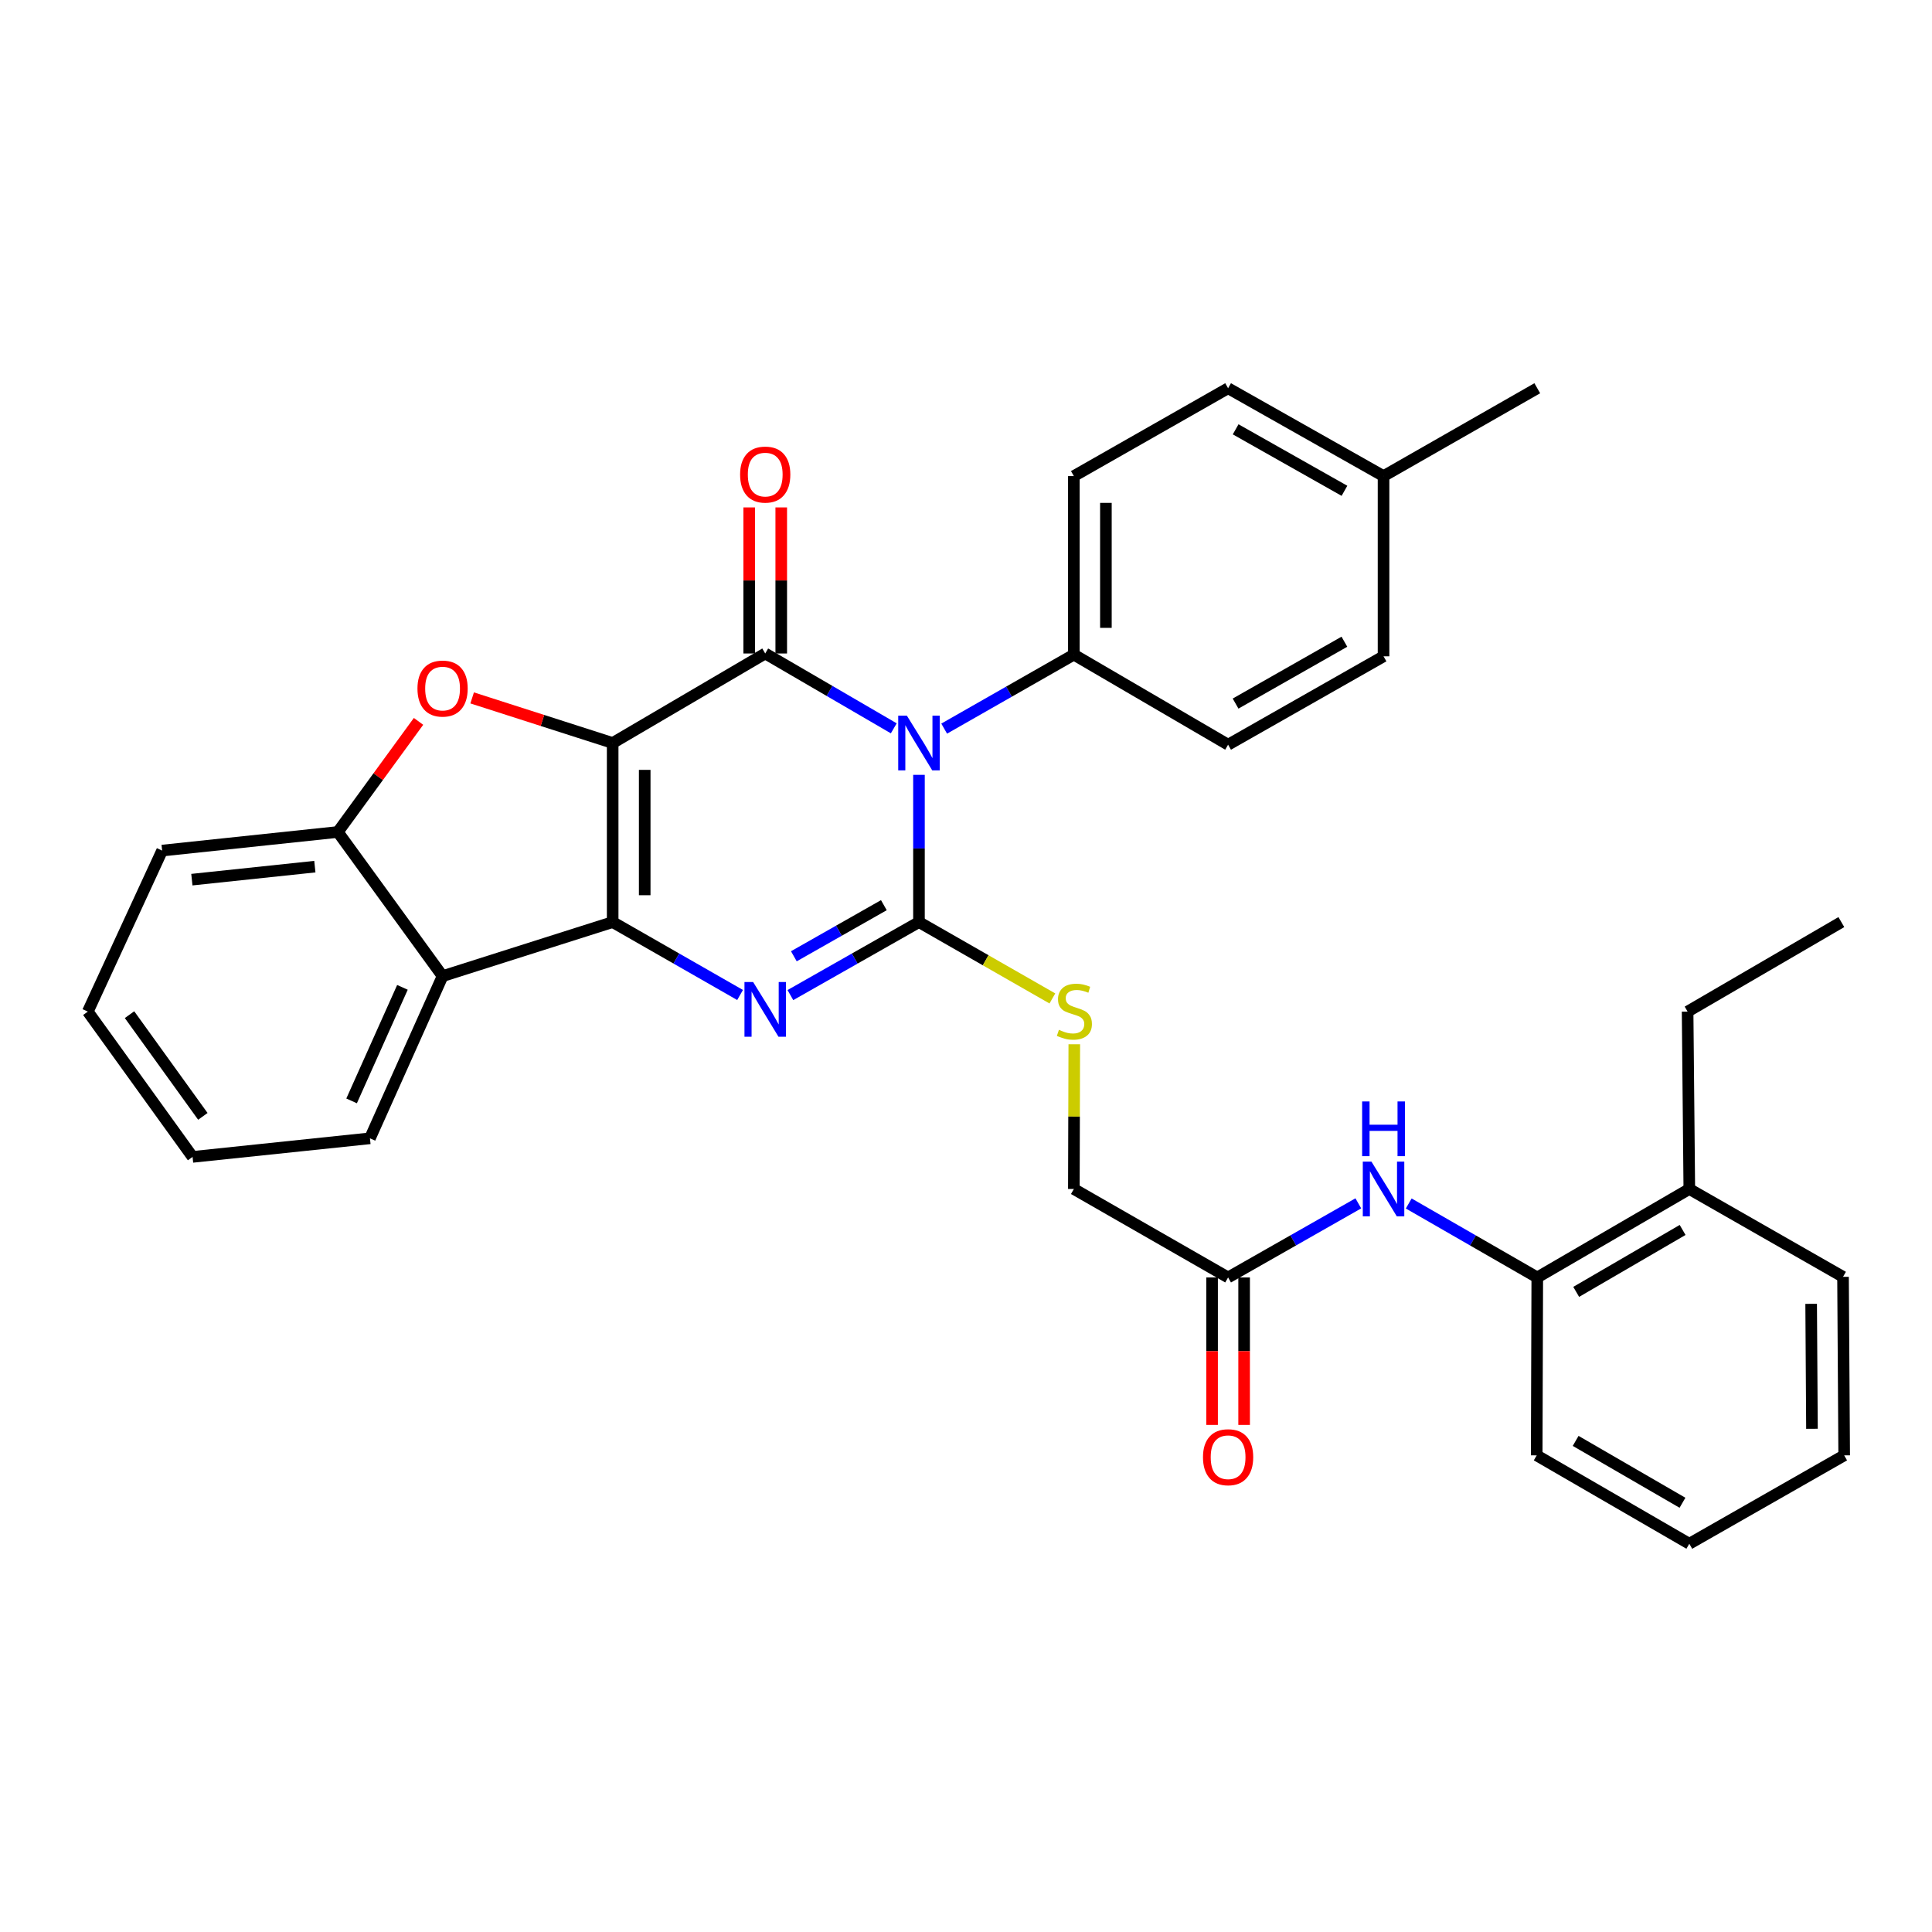 <?xml version='1.0' encoding='iso-8859-1'?>
<svg version='1.1' baseProfile='full'
              xmlns='http://www.w3.org/2000/svg'
                      xmlns:rdkit='http://www.rdkit.org/xml'
                      xmlns:xlink='http://www.w3.org/1999/xlink'
                  xml:space='preserve'
width='1000px' height='1000px' viewBox='0 0 1000 1000'>
<!-- END OF HEADER -->
<rect style='opacity:1.0;fill:#FFFFFF;stroke:none' width='1000' height='1000' x='0' y='0'> </rect>
<path class='bond-1' d='M 317.115,384.578 L 317.115,477.27' style='fill:none;fill-rule:evenodd;stroke:#000000;stroke-width:6px;stroke-linecap:butt;stroke-linejoin:miter;stroke-opacity:1' />
<path class='bond-1' d='M 333.7,398.482 L 333.7,463.366' style='fill:none;fill-rule:evenodd;stroke:#000000;stroke-width:6px;stroke-linecap:butt;stroke-linejoin:miter;stroke-opacity:1' />
<path class='bond-2' d='M 317.115,384.578 L 396.077,338.242' style='fill:none;fill-rule:evenodd;stroke:#000000;stroke-width:6px;stroke-linecap:butt;stroke-linejoin:miter;stroke-opacity:1' />
<path class='bond-5' d='M 317.115,384.578 L 280.752,372.906' style='fill:none;fill-rule:evenodd;stroke:#000000;stroke-width:6px;stroke-linecap:butt;stroke-linejoin:miter;stroke-opacity:1' />
<path class='bond-5' d='M 280.752,372.906 L 244.388,361.234' style='fill:none;fill-rule:evenodd;stroke:#FF0000;stroke-width:6px;stroke-linecap:butt;stroke-linejoin:miter;stroke-opacity:1' />
<path class='bond-0' d='M 462.615,376.984 L 429.346,357.613' style='fill:none;fill-rule:evenodd;stroke:#0000FF;stroke-width:6px;stroke-linecap:butt;stroke-linejoin:miter;stroke-opacity:1' />
<path class='bond-0' d='M 429.346,357.613 L 396.077,338.242' style='fill:none;fill-rule:evenodd;stroke:#000000;stroke-width:6px;stroke-linecap:butt;stroke-linejoin:miter;stroke-opacity:1' />
<path class='bond-3' d='M 475.657,401.056 L 475.657,439.163' style='fill:none;fill-rule:evenodd;stroke:#0000FF;stroke-width:6px;stroke-linecap:butt;stroke-linejoin:miter;stroke-opacity:1' />
<path class='bond-3' d='M 475.657,439.163 L 475.657,477.27' style='fill:none;fill-rule:evenodd;stroke:#000000;stroke-width:6px;stroke-linecap:butt;stroke-linejoin:miter;stroke-opacity:1' />
<path class='bond-9' d='M 488.705,377.135 L 522.266,357.988' style='fill:none;fill-rule:evenodd;stroke:#0000FF;stroke-width:6px;stroke-linecap:butt;stroke-linejoin:miter;stroke-opacity:1' />
<path class='bond-9' d='M 522.266,357.988 L 555.827,338.841' style='fill:none;fill-rule:evenodd;stroke:#000000;stroke-width:6px;stroke-linecap:butt;stroke-linejoin:miter;stroke-opacity:1' />
<path class='bond-4' d='M 317.115,477.27 L 350.089,496.138' style='fill:none;fill-rule:evenodd;stroke:#000000;stroke-width:6px;stroke-linecap:butt;stroke-linejoin:miter;stroke-opacity:1' />
<path class='bond-4' d='M 350.089,496.138 L 383.063,515.007' style='fill:none;fill-rule:evenodd;stroke:#0000FF;stroke-width:6px;stroke-linecap:butt;stroke-linejoin:miter;stroke-opacity:1' />
<path class='bond-6' d='M 317.115,477.27 L 229.077,505.243' style='fill:none;fill-rule:evenodd;stroke:#000000;stroke-width:6px;stroke-linecap:butt;stroke-linejoin:miter;stroke-opacity:1' />
<path class='bond-12' d='M 404.37,338.242 L 404.37,300.44' style='fill:none;fill-rule:evenodd;stroke:#000000;stroke-width:6px;stroke-linecap:butt;stroke-linejoin:miter;stroke-opacity:1' />
<path class='bond-12' d='M 404.37,300.44 L 404.37,262.637' style='fill:none;fill-rule:evenodd;stroke:#FF0000;stroke-width:6px;stroke-linecap:butt;stroke-linejoin:miter;stroke-opacity:1' />
<path class='bond-12' d='M 387.785,338.242 L 387.785,300.44' style='fill:none;fill-rule:evenodd;stroke:#000000;stroke-width:6px;stroke-linecap:butt;stroke-linejoin:miter;stroke-opacity:1' />
<path class='bond-12' d='M 387.785,300.44 L 387.785,262.637' style='fill:none;fill-rule:evenodd;stroke:#FF0000;stroke-width:6px;stroke-linecap:butt;stroke-linejoin:miter;stroke-opacity:1' />
<path class='bond-8' d='M 475.657,477.27 L 510.181,497.033' style='fill:none;fill-rule:evenodd;stroke:#000000;stroke-width:6px;stroke-linecap:butt;stroke-linejoin:miter;stroke-opacity:1' />
<path class='bond-8' d='M 510.181,497.033 L 544.706,516.796' style='fill:none;fill-rule:evenodd;stroke:#CCCC00;stroke-width:6px;stroke-linecap:butt;stroke-linejoin:miter;stroke-opacity:1' />
<path class='bond-34' d='M 475.657,477.27 L 442.381,496.163' style='fill:none;fill-rule:evenodd;stroke:#000000;stroke-width:6px;stroke-linecap:butt;stroke-linejoin:miter;stroke-opacity:1' />
<path class='bond-34' d='M 442.381,496.163 L 409.105,515.057' style='fill:none;fill-rule:evenodd;stroke:#0000FF;stroke-width:6px;stroke-linecap:butt;stroke-linejoin:miter;stroke-opacity:1' />
<path class='bond-34' d='M 457.485,468.515 L 434.192,481.741' style='fill:none;fill-rule:evenodd;stroke:#000000;stroke-width:6px;stroke-linecap:butt;stroke-linejoin:miter;stroke-opacity:1' />
<path class='bond-34' d='M 434.192,481.741 L 410.899,494.967' style='fill:none;fill-rule:evenodd;stroke:#0000FF;stroke-width:6px;stroke-linecap:butt;stroke-linejoin:miter;stroke-opacity:1' />
<path class='bond-7' d='M 216.632,373.379 L 195.747,402.009' style='fill:none;fill-rule:evenodd;stroke:#FF0000;stroke-width:6px;stroke-linecap:butt;stroke-linejoin:miter;stroke-opacity:1' />
<path class='bond-7' d='M 195.747,402.009 L 174.863,430.638' style='fill:none;fill-rule:evenodd;stroke:#000000;stroke-width:6px;stroke-linecap:butt;stroke-linejoin:miter;stroke-opacity:1' />
<path class='bond-22' d='M 229.077,505.243 L 191.484,589.19' style='fill:none;fill-rule:evenodd;stroke:#000000;stroke-width:6px;stroke-linecap:butt;stroke-linejoin:miter;stroke-opacity:1' />
<path class='bond-22' d='M 208.301,511.056 L 181.987,569.819' style='fill:none;fill-rule:evenodd;stroke:#000000;stroke-width:6px;stroke-linecap:butt;stroke-linejoin:miter;stroke-opacity:1' />
<path class='bond-33' d='M 229.077,505.243 L 174.863,430.638' style='fill:none;fill-rule:evenodd;stroke:#000000;stroke-width:6px;stroke-linecap:butt;stroke-linejoin:miter;stroke-opacity:1' />
<path class='bond-23' d='M 174.863,430.638 L 83.922,440.258' style='fill:none;fill-rule:evenodd;stroke:#000000;stroke-width:6px;stroke-linecap:butt;stroke-linejoin:miter;stroke-opacity:1' />
<path class='bond-23' d='M 162.966,448.574 L 99.308,455.308' style='fill:none;fill-rule:evenodd;stroke:#000000;stroke-width:6px;stroke-linecap:butt;stroke-linejoin:miter;stroke-opacity:1' />
<path class='bond-16' d='M 556.051,540.503 L 555.939,577.962' style='fill:none;fill-rule:evenodd;stroke:#CCCC00;stroke-width:6px;stroke-linecap:butt;stroke-linejoin:miter;stroke-opacity:1' />
<path class='bond-16' d='M 555.939,577.962 L 555.827,615.422' style='fill:none;fill-rule:evenodd;stroke:#000000;stroke-width:6px;stroke-linecap:butt;stroke-linejoin:miter;stroke-opacity:1' />
<path class='bond-17' d='M 555.827,338.841 L 555.827,246.426' style='fill:none;fill-rule:evenodd;stroke:#000000;stroke-width:6px;stroke-linecap:butt;stroke-linejoin:miter;stroke-opacity:1' />
<path class='bond-17' d='M 572.411,324.979 L 572.411,260.289' style='fill:none;fill-rule:evenodd;stroke:#000000;stroke-width:6px;stroke-linecap:butt;stroke-linejoin:miter;stroke-opacity:1' />
<path class='bond-18' d='M 555.827,338.841 L 635.664,385.454' style='fill:none;fill-rule:evenodd;stroke:#000000;stroke-width:6px;stroke-linecap:butt;stroke-linejoin:miter;stroke-opacity:1' />
<path class='bond-10' d='M 703.065,622.85 L 669.365,642.028' style='fill:none;fill-rule:evenodd;stroke:#0000FF;stroke-width:6px;stroke-linecap:butt;stroke-linejoin:miter;stroke-opacity:1' />
<path class='bond-10' d='M 669.365,642.028 L 635.664,661.205' style='fill:none;fill-rule:evenodd;stroke:#000000;stroke-width:6px;stroke-linecap:butt;stroke-linejoin:miter;stroke-opacity:1' />
<path class='bond-13' d='M 729.154,622.922 L 762.422,642.063' style='fill:none;fill-rule:evenodd;stroke:#0000FF;stroke-width:6px;stroke-linecap:butt;stroke-linejoin:miter;stroke-opacity:1' />
<path class='bond-13' d='M 762.422,642.063 L 795.69,661.205' style='fill:none;fill-rule:evenodd;stroke:#000000;stroke-width:6px;stroke-linecap:butt;stroke-linejoin:miter;stroke-opacity:1' />
<path class='bond-11' d='M 635.664,661.205 L 555.827,615.422' style='fill:none;fill-rule:evenodd;stroke:#000000;stroke-width:6px;stroke-linecap:butt;stroke-linejoin:miter;stroke-opacity:1' />
<path class='bond-14' d='M 627.372,661.205 L 627.372,699.367' style='fill:none;fill-rule:evenodd;stroke:#000000;stroke-width:6px;stroke-linecap:butt;stroke-linejoin:miter;stroke-opacity:1' />
<path class='bond-14' d='M 627.372,699.367 L 627.372,737.528' style='fill:none;fill-rule:evenodd;stroke:#FF0000;stroke-width:6px;stroke-linecap:butt;stroke-linejoin:miter;stroke-opacity:1' />
<path class='bond-14' d='M 643.957,661.205 L 643.957,699.367' style='fill:none;fill-rule:evenodd;stroke:#000000;stroke-width:6px;stroke-linecap:butt;stroke-linejoin:miter;stroke-opacity:1' />
<path class='bond-14' d='M 643.957,699.367 L 643.957,737.528' style='fill:none;fill-rule:evenodd;stroke:#FF0000;stroke-width:6px;stroke-linecap:butt;stroke-linejoin:miter;stroke-opacity:1' />
<path class='bond-15' d='M 795.69,661.205 L 874.385,615.422' style='fill:none;fill-rule:evenodd;stroke:#000000;stroke-width:6px;stroke-linecap:butt;stroke-linejoin:miter;stroke-opacity:1' />
<path class='bond-15' d='M 815.834,668.673 L 870.921,636.624' style='fill:none;fill-rule:evenodd;stroke:#000000;stroke-width:6px;stroke-linecap:butt;stroke-linejoin:miter;stroke-opacity:1' />
<path class='bond-24' d='M 795.69,661.205 L 795.395,753.297' style='fill:none;fill-rule:evenodd;stroke:#000000;stroke-width:6px;stroke-linecap:butt;stroke-linejoin:miter;stroke-opacity:1' />
<path class='bond-25' d='M 874.385,615.422 L 873.501,523.606' style='fill:none;fill-rule:evenodd;stroke:#000000;stroke-width:6px;stroke-linecap:butt;stroke-linejoin:miter;stroke-opacity:1' />
<path class='bond-26' d='M 874.385,615.422 L 953.947,660.892' style='fill:none;fill-rule:evenodd;stroke:#000000;stroke-width:6px;stroke-linecap:butt;stroke-linejoin:miter;stroke-opacity:1' />
<path class='bond-19' d='M 555.827,246.426 L 635.664,200.956' style='fill:none;fill-rule:evenodd;stroke:#000000;stroke-width:6px;stroke-linecap:butt;stroke-linejoin:miter;stroke-opacity:1' />
<path class='bond-20' d='M 635.664,385.454 L 716.119,339.707' style='fill:none;fill-rule:evenodd;stroke:#000000;stroke-width:6px;stroke-linecap:butt;stroke-linejoin:miter;stroke-opacity:1' />
<path class='bond-20' d='M 639.535,364.175 L 695.854,332.152' style='fill:none;fill-rule:evenodd;stroke:#000000;stroke-width:6px;stroke-linecap:butt;stroke-linejoin:miter;stroke-opacity:1' />
<path class='bond-36' d='M 635.664,200.956 L 716.119,246.426' style='fill:none;fill-rule:evenodd;stroke:#000000;stroke-width:6px;stroke-linecap:butt;stroke-linejoin:miter;stroke-opacity:1' />
<path class='bond-36' d='M 639.572,222.215 L 695.891,254.044' style='fill:none;fill-rule:evenodd;stroke:#000000;stroke-width:6px;stroke-linecap:butt;stroke-linejoin:miter;stroke-opacity:1' />
<path class='bond-21' d='M 716.119,339.707 L 716.119,246.426' style='fill:none;fill-rule:evenodd;stroke:#000000;stroke-width:6px;stroke-linecap:butt;stroke-linejoin:miter;stroke-opacity:1' />
<path class='bond-27' d='M 716.119,246.426 L 795.69,200.956' style='fill:none;fill-rule:evenodd;stroke:#000000;stroke-width:6px;stroke-linecap:butt;stroke-linejoin:miter;stroke-opacity:1' />
<path class='bond-28' d='M 191.484,589.19 L 99.678,598.809' style='fill:none;fill-rule:evenodd;stroke:#000000;stroke-width:6px;stroke-linecap:butt;stroke-linejoin:miter;stroke-opacity:1' />
<path class='bond-30' d='M 83.922,440.258 L 45.455,523.606' style='fill:none;fill-rule:evenodd;stroke:#000000;stroke-width:6px;stroke-linecap:butt;stroke-linejoin:miter;stroke-opacity:1' />
<path class='bond-31' d='M 795.395,753.297 L 874.385,799.044' style='fill:none;fill-rule:evenodd;stroke:#000000;stroke-width:6px;stroke-linecap:butt;stroke-linejoin:miter;stroke-opacity:1' />
<path class='bond-31' d='M 815.555,745.807 L 870.848,777.83' style='fill:none;fill-rule:evenodd;stroke:#000000;stroke-width:6px;stroke-linecap:butt;stroke-linejoin:miter;stroke-opacity:1' />
<path class='bond-29' d='M 873.501,523.606 L 953.08,477.27' style='fill:none;fill-rule:evenodd;stroke:#000000;stroke-width:6px;stroke-linecap:butt;stroke-linejoin:miter;stroke-opacity:1' />
<path class='bond-37' d='M 953.947,660.892 L 954.545,753.297' style='fill:none;fill-rule:evenodd;stroke:#000000;stroke-width:6px;stroke-linecap:butt;stroke-linejoin:miter;stroke-opacity:1' />
<path class='bond-37' d='M 937.452,674.86 L 937.871,739.544' style='fill:none;fill-rule:evenodd;stroke:#000000;stroke-width:6px;stroke-linecap:butt;stroke-linejoin:miter;stroke-opacity:1' />
<path class='bond-35' d='M 99.678,598.809 L 45.455,523.606' style='fill:none;fill-rule:evenodd;stroke:#000000;stroke-width:6px;stroke-linecap:butt;stroke-linejoin:miter;stroke-opacity:1' />
<path class='bond-35' d='M 104.997,577.829 L 67.041,525.187' style='fill:none;fill-rule:evenodd;stroke:#000000;stroke-width:6px;stroke-linecap:butt;stroke-linejoin:miter;stroke-opacity:1' />
<path class='bond-32' d='M 874.385,799.044 L 954.545,753.297' style='fill:none;fill-rule:evenodd;stroke:#000000;stroke-width:6px;stroke-linecap:butt;stroke-linejoin:miter;stroke-opacity:1' />
<path  class='atom-1' d='M 469.397 370.418
L 478.677 385.418
Q 479.597 386.898, 481.077 389.578
Q 482.557 392.258, 482.637 392.418
L 482.637 370.418
L 486.397 370.418
L 486.397 398.738
L 482.517 398.738
L 472.557 382.338
Q 471.397 380.418, 470.157 378.218
Q 468.957 376.018, 468.597 375.338
L 468.597 398.738
L 464.917 398.738
L 464.917 370.418
L 469.397 370.418
' fill='#0000FF'/>
<path  class='atom-5' d='M 389.817 508.294
L 399.097 523.294
Q 400.017 524.774, 401.497 527.454
Q 402.977 530.134, 403.057 530.294
L 403.057 508.294
L 406.817 508.294
L 406.817 536.614
L 402.937 536.614
L 392.977 520.214
Q 391.817 518.294, 390.577 516.094
Q 389.377 513.894, 389.017 513.214
L 389.017 536.614
L 385.337 536.614
L 385.337 508.294
L 389.817 508.294
' fill='#0000FF'/>
<path  class='atom-6' d='M 216.077 356.4
Q 216.077 349.6, 219.437 345.8
Q 222.797 342, 229.077 342
Q 235.357 342, 238.717 345.8
Q 242.077 349.6, 242.077 356.4
Q 242.077 363.28, 238.677 367.2
Q 235.277 371.08, 229.077 371.08
Q 222.837 371.08, 219.437 367.2
Q 216.077 363.32, 216.077 356.4
M 229.077 367.88
Q 233.397 367.88, 235.717 365
Q 238.077 362.08, 238.077 356.4
Q 238.077 350.84, 235.717 348.04
Q 233.397 345.2, 229.077 345.2
Q 224.757 345.2, 222.397 348
Q 220.077 350.8, 220.077 356.4
Q 220.077 362.12, 222.397 365
Q 224.757 367.88, 229.077 367.88
' fill='#FF0000'/>
<path  class='atom-9' d='M 548.103 533.04
Q 548.423 533.16, 549.743 533.72
Q 551.063 534.28, 552.503 534.64
Q 553.983 534.96, 555.423 534.96
Q 558.103 534.96, 559.663 533.68
Q 561.223 532.36, 561.223 530.08
Q 561.223 528.52, 560.423 527.56
Q 559.663 526.6, 558.463 526.08
Q 557.263 525.56, 555.263 524.96
Q 552.743 524.2, 551.223 523.48
Q 549.743 522.76, 548.663 521.24
Q 547.623 519.72, 547.623 517.16
Q 547.623 513.6, 550.023 511.4
Q 552.463 509.2, 557.263 509.2
Q 560.543 509.2, 564.263 510.76
L 563.343 513.84
Q 559.943 512.44, 557.383 512.44
Q 554.623 512.44, 553.103 513.6
Q 551.583 514.72, 551.623 516.68
Q 551.623 518.2, 552.383 519.12
Q 553.183 520.04, 554.303 520.56
Q 555.463 521.08, 557.383 521.68
Q 559.943 522.48, 561.463 523.28
Q 562.983 524.08, 564.063 525.72
Q 565.183 527.32, 565.183 530.08
Q 565.183 534, 562.543 536.12
Q 559.943 538.2, 555.583 538.2
Q 553.063 538.2, 551.143 537.64
Q 549.263 537.12, 547.023 536.2
L 548.103 533.04
' fill='#CCCC00'/>
<path  class='atom-11' d='M 709.859 601.262
L 719.139 616.262
Q 720.059 617.742, 721.539 620.422
Q 723.019 623.102, 723.099 623.262
L 723.099 601.262
L 726.859 601.262
L 726.859 629.582
L 722.979 629.582
L 713.019 613.182
Q 711.859 611.262, 710.619 609.062
Q 709.419 606.862, 709.059 606.182
L 709.059 629.582
L 705.379 629.582
L 705.379 601.262
L 709.859 601.262
' fill='#0000FF'/>
<path  class='atom-11' d='M 705.039 570.11
L 708.879 570.11
L 708.879 582.15
L 723.359 582.15
L 723.359 570.11
L 727.199 570.11
L 727.199 598.43
L 723.359 598.43
L 723.359 585.35
L 708.879 585.35
L 708.879 598.43
L 705.039 598.43
L 705.039 570.11
' fill='#0000FF'/>
<path  class='atom-13' d='M 383.077 245.64
Q 383.077 238.84, 386.437 235.04
Q 389.797 231.24, 396.077 231.24
Q 402.357 231.24, 405.717 235.04
Q 409.077 238.84, 409.077 245.64
Q 409.077 252.52, 405.677 256.44
Q 402.277 260.32, 396.077 260.32
Q 389.837 260.32, 386.437 256.44
Q 383.077 252.56, 383.077 245.64
M 396.077 257.12
Q 400.397 257.12, 402.717 254.24
Q 405.077 251.32, 405.077 245.64
Q 405.077 240.08, 402.717 237.28
Q 400.397 234.44, 396.077 234.44
Q 391.757 234.44, 389.397 237.24
Q 387.077 240.04, 387.077 245.64
Q 387.077 251.36, 389.397 254.24
Q 391.757 257.12, 396.077 257.12
' fill='#FF0000'/>
<path  class='atom-15' d='M 622.664 754.252
Q 622.664 747.452, 626.024 743.652
Q 629.384 739.852, 635.664 739.852
Q 641.944 739.852, 645.304 743.652
Q 648.664 747.452, 648.664 754.252
Q 648.664 761.132, 645.264 765.052
Q 641.864 768.932, 635.664 768.932
Q 629.424 768.932, 626.024 765.052
Q 622.664 761.172, 622.664 754.252
M 635.664 765.732
Q 639.984 765.732, 642.304 762.852
Q 644.664 759.932, 644.664 754.252
Q 644.664 748.692, 642.304 745.892
Q 639.984 743.052, 635.664 743.052
Q 631.344 743.052, 628.984 745.852
Q 626.664 748.652, 626.664 754.252
Q 626.664 759.972, 628.984 762.852
Q 631.344 765.732, 635.664 765.732
' fill='#FF0000'/>
</svg>
